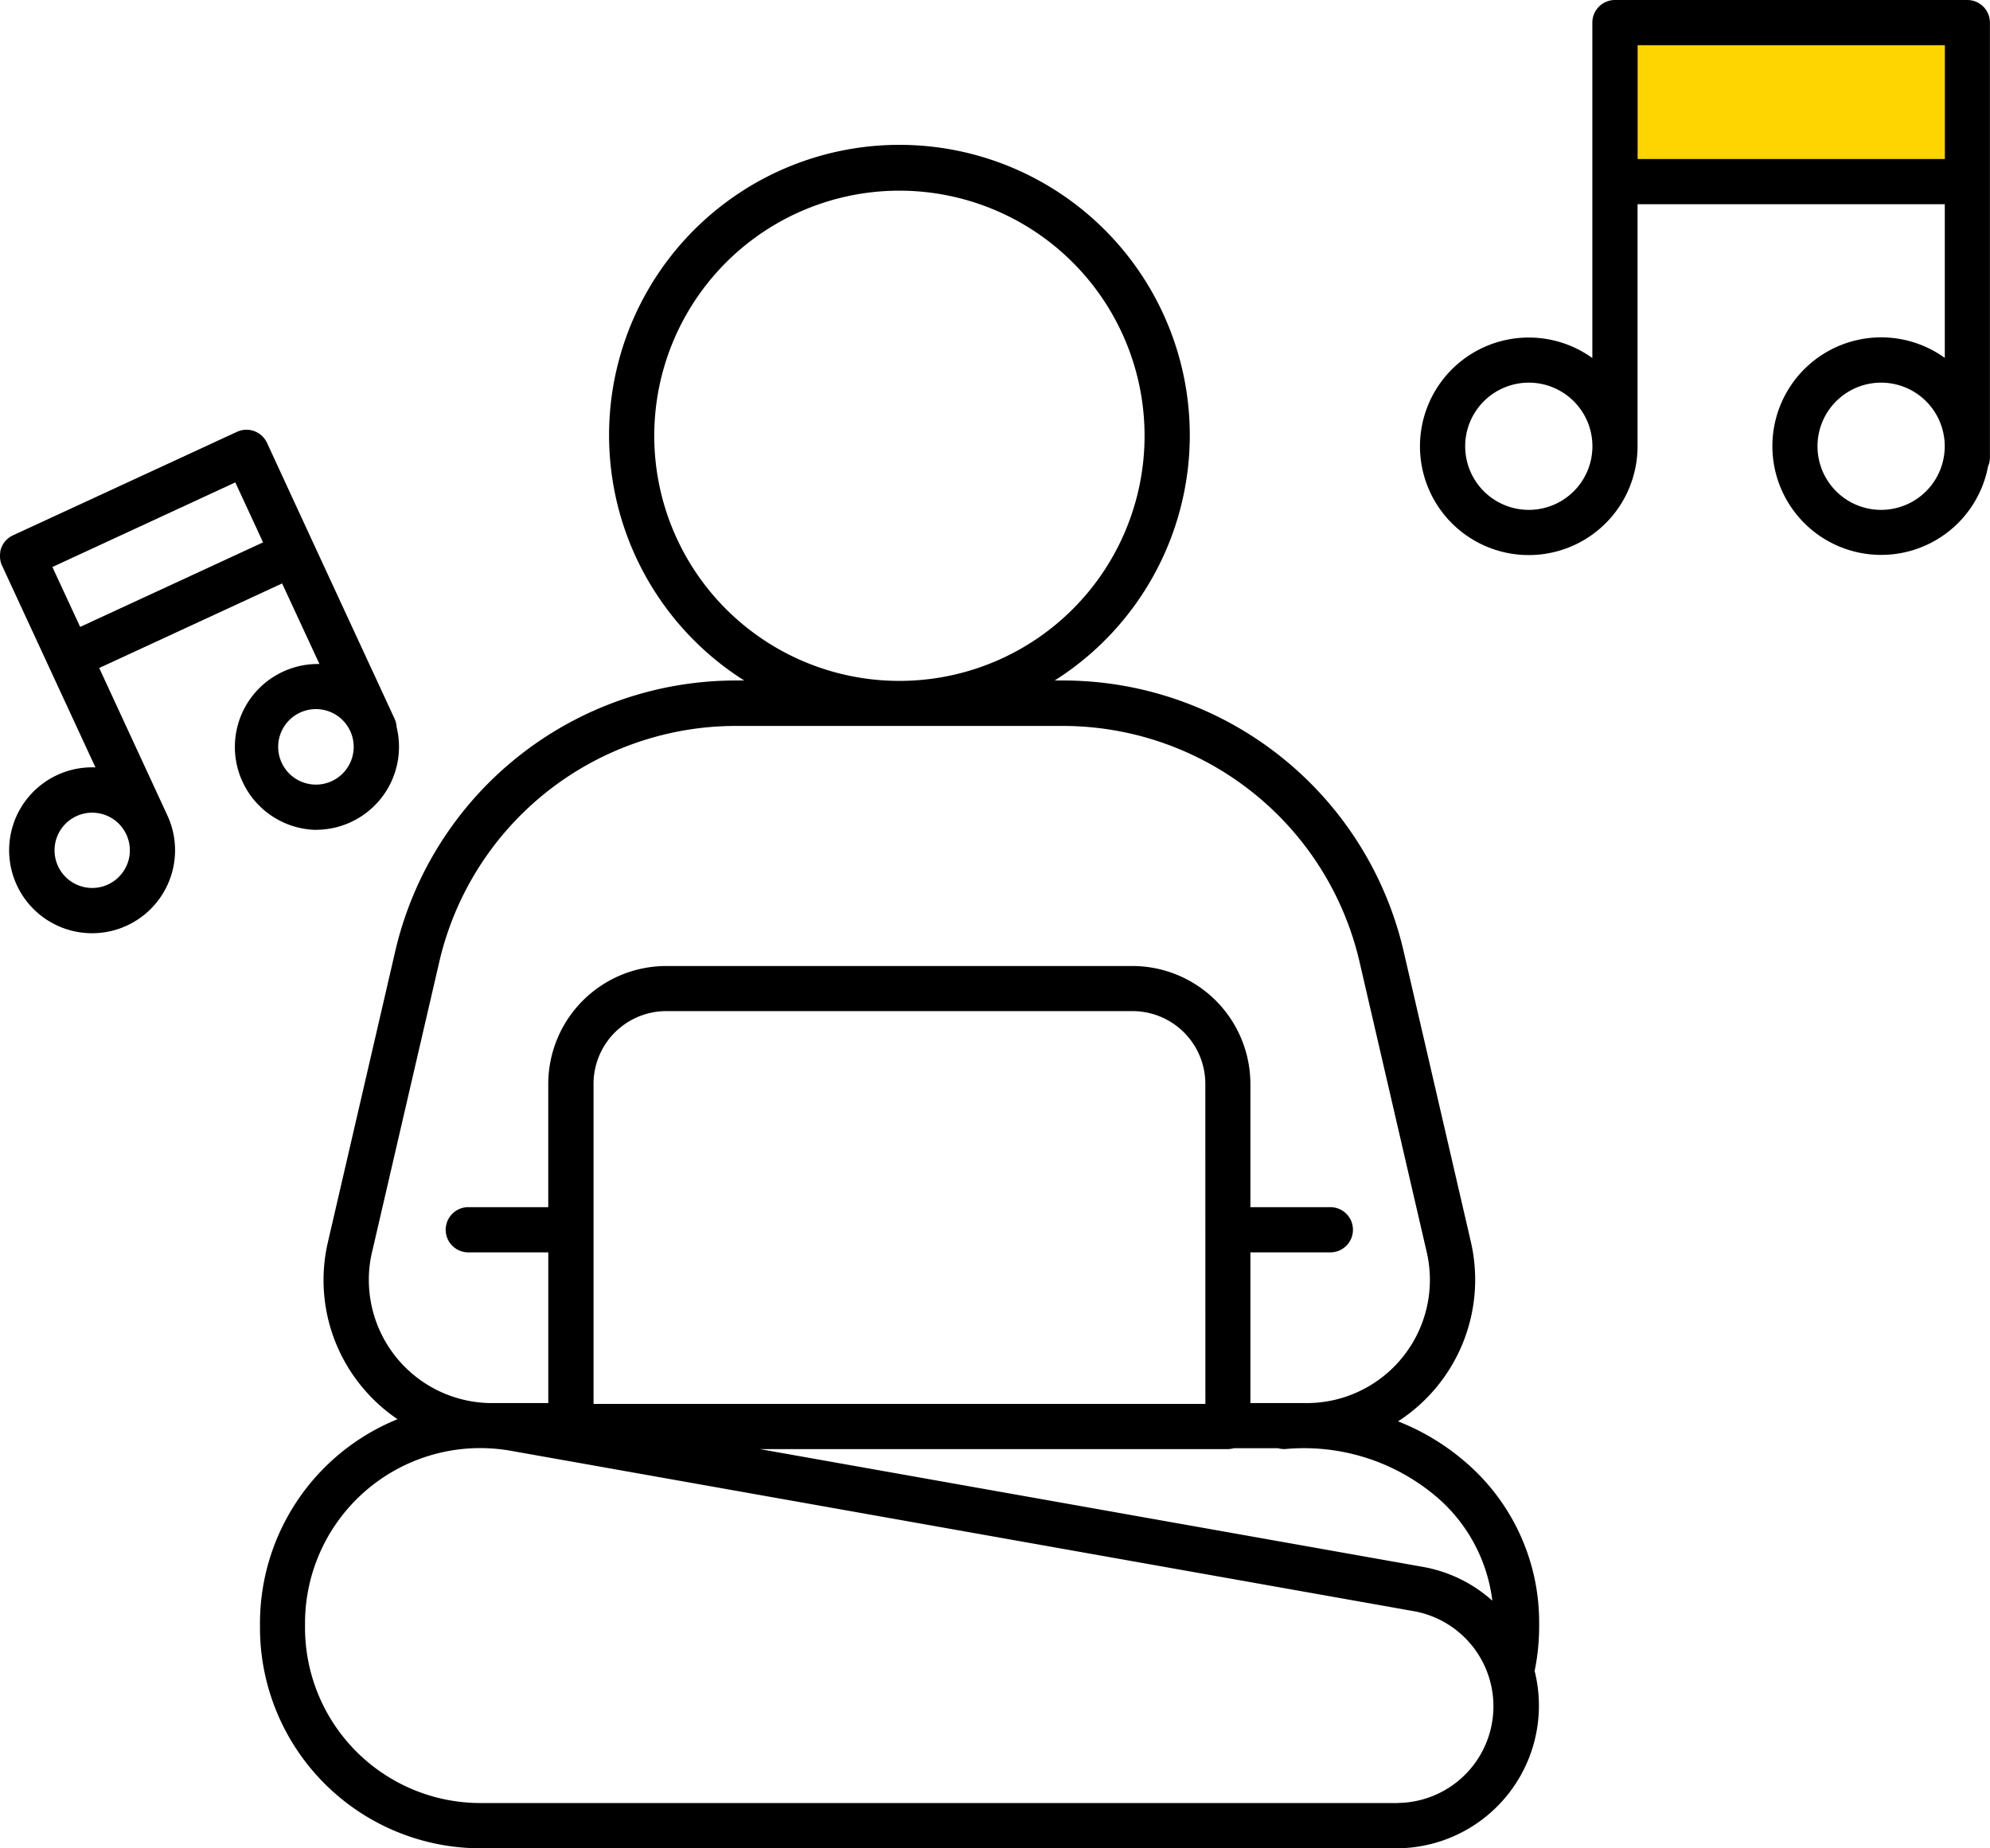 <svg xmlns="http://www.w3.org/2000/svg" width="106.572" height="99" viewBox="0 0 106.572 99">
  <g id="Group_4722" data-name="Group 4722" transform="translate(-831 -4338)">
    <path id="Path_120999" data-name="Path 120999" d="M6550.4,5023.067l.393,7.354,17.795.441,1.029-1.863v-5.932l-14.413-1.176Z" transform="translate(-5633 -683)" fill="#ffd500"/>
    <g id="Group_4721" data-name="Group 4721" transform="translate(795.04 4286.41)">
      <path id="Path_120996" data-name="Path 120996" d="M158.323,154.464a12.539,12.539,0,0,0-3.915-2.453,9.034,9.034,0,0,0,3.9-9.613l-3.586-15.5a18.73,18.73,0,0,0-18.328-14.57h-.375a15.55,15.55,0,1,0-16.628,0h-.373a18.73,18.73,0,0,0-18.33,14.57L97.1,142.4a8.971,8.971,0,0,0,1.726,7.644,9.085,9.085,0,0,0,2,1.852A11.8,11.8,0,0,0,93.46,162.83v.242a11.819,11.819,0,0,0,11.807,11.807h49.155a7.642,7.642,0,0,0,7.3-9.5,11.832,11.832,0,0,0,.242-2.305v-.242A11.294,11.294,0,0,0,158.323,154.464Zm1.131,7.15a7.538,7.538,0,0,0-3.717-1.809l-35.51-6.308h25.067a1.259,1.259,0,0,0,.32-.048h2.363a1.21,1.21,0,0,0,.4.044,10.954,10.954,0,0,1,8.3,2.743,8.717,8.717,0,0,1,2.78,5.378ZM144.09,151.076H111.323V133.937a3.9,3.9,0,0,1,3.894-3.9h24.97a3.9,3.9,0,0,1,3.9,3.9ZM114.575,99.224A13.129,13.129,0,1,1,127.7,112.35,13.129,13.129,0,0,1,114.575,99.224ZM99.46,142.955l3.586-15.485a16.316,16.316,0,0,1,15.969-12.708h17.376a16.32,16.32,0,0,1,15.969,12.7l3.584,15.485a6.6,6.6,0,0,1-6.419,8.085H146.5v-8.073h4.247a1.211,1.211,0,1,0,0-2.421H146.5v-6.6a6.325,6.325,0,0,0-6.317-6.317h-24.97a6.325,6.325,0,0,0-6.315,6.317v6.6h-4.247a1.211,1.211,0,1,0,0,2.421H108.9v8.073h-3.015a6.6,6.6,0,0,1-6.426-8.085Zm54.952,29.5H105.257a9.4,9.4,0,0,1-9.385-9.385v-.242a9.388,9.388,0,0,1,9.378-9.385,9.506,9.506,0,0,1,1.649.145l48.409,8.6a5.177,5.177,0,0,1-.9,10.262Z" transform="translate(-43.577 -24.289)"/>
      <path id="Path_120997" data-name="Path 120997" d="M379.325,51.59H360.45A1.211,1.211,0,0,0,359.24,52.8V70.768a5.826,5.826,0,1,0,2.421,4.724V62.528h16.454V70.76a5.826,5.826,0,1,0,2.317,5.811,1.18,1.18,0,0,0,.1-.484V52.8A1.211,1.211,0,0,0,379.325,51.59ZM355.837,78.9a3.407,3.407,0,1,1,3.407-3.407,3.407,3.407,0,0,1-3.407,3.407Zm5.828-18.793V54.011h16.454v6.095ZM374.705,78.9a3.407,3.407,0,1,1,3.407-3.407,3.407,3.407,0,0,1-3.407,3.407Z" transform="translate(-238.004 0)"/>
      <path id="Path_120998" data-name="Path 120998" d="M52.888,168.067a4.446,4.446,0,0,0,4.313-5.5,1.211,1.211,0,0,0-.1-.426l-4.342-9.385h0l-2.5-5.414a1.211,1.211,0,0,0-1.608-.591l-12,5.545a1.359,1.359,0,0,0-.191.111l-.048.036a1.349,1.349,0,0,0-.121.111l-.039.039a1.349,1.349,0,0,0-.123.167.2.2,0,0,0-.017.031,1.175,1.175,0,0,0-.075.157l-.022.058a1.223,1.223,0,0,0-.041.162.243.243,0,0,0,0,.041,1.155,1.155,0,0,0-.015.184v.061a1.027,1.027,0,0,0,.029.208.046.046,0,0,0,0,.019,1.078,1.078,0,0,0,.075.22l5.008,10.824a4.443,4.443,0,1,0,3.857,2.581L41.273,159.4l9.795-4.528,2,4.315a4.443,4.443,0,1,0-.172,8.885Zm-10.1,1.8a2.016,2.016,0,1,1-.061-1.547A2.022,2.022,0,0,1,42.791,169.866ZM40.253,157.2l-1.487-3.208,9.795-4.533,1.487,3.213Zm10.729,5.727a2.022,2.022,0,1,1,.063,1.547,2.014,2.014,0,0,1-.063-1.547Z" transform="translate(0 -72.031)"/>
    </g>
  </g>
</svg>
